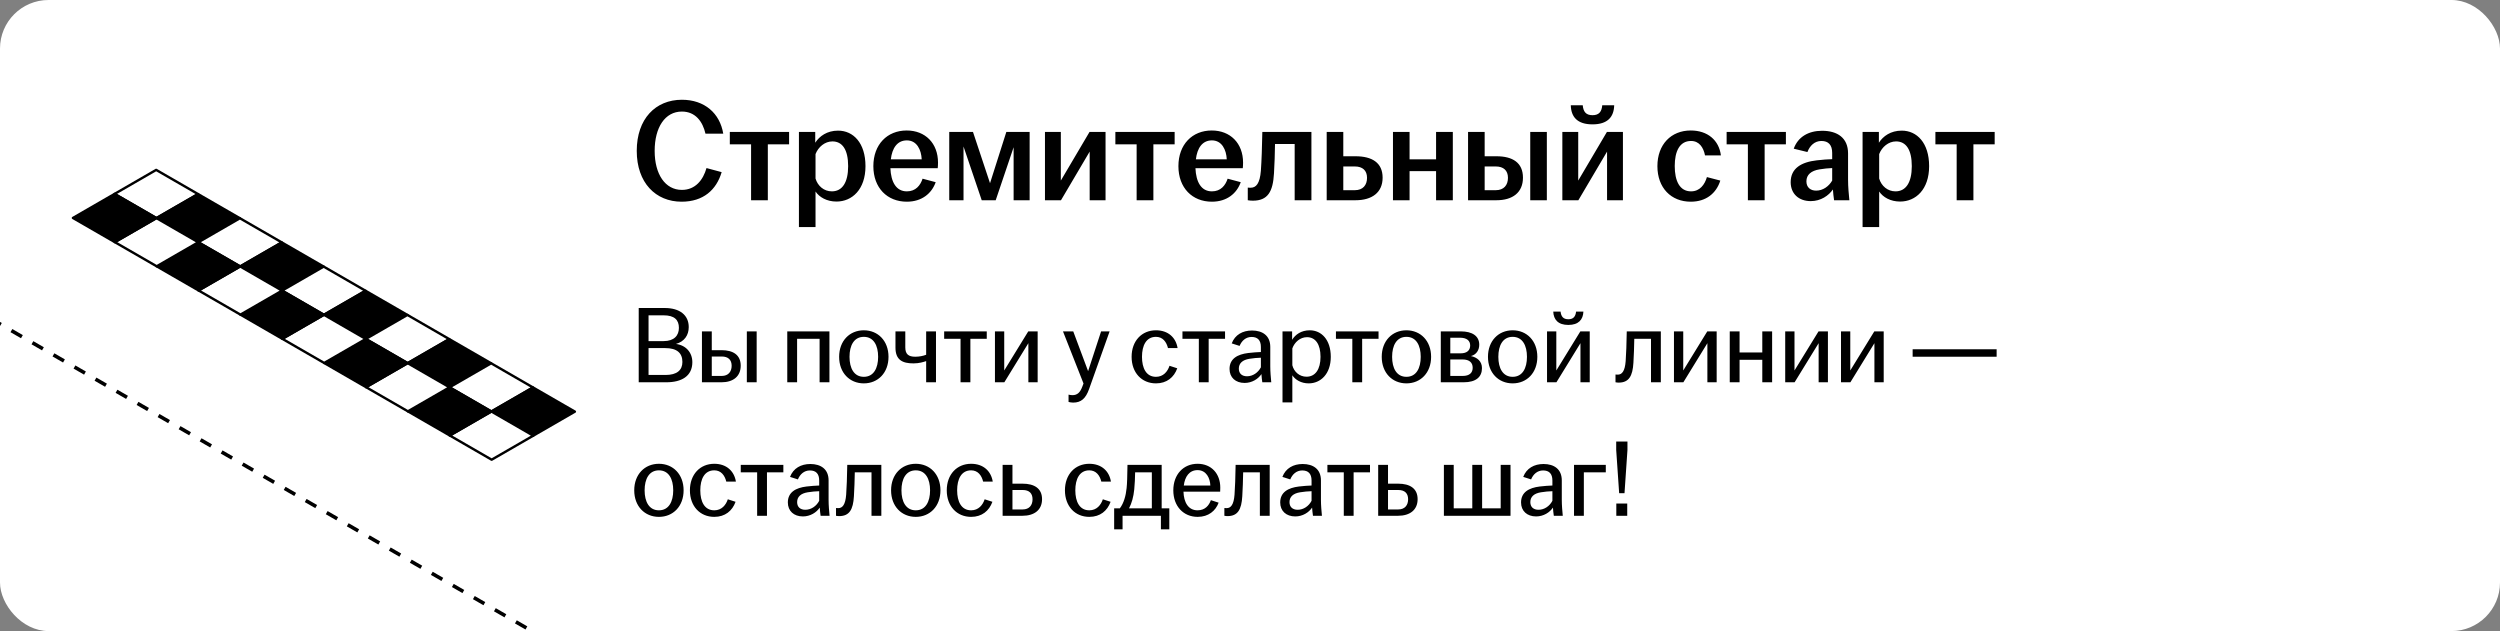 <?xml version="1.0" encoding="UTF-8"?> <svg xmlns="http://www.w3.org/2000/svg" width="412" height="104" viewBox="0 0 412 104" fill="none"><rect x="0" y="0" width="412" height="104" fill="#808080" stroke="none"/><g clip-path="url(#clip0_6485_9525)"><rect width="412" height="104" rx="8" fill="white"></rect><path d="M-63.938 16.484L167.001 149.817" stroke="black" stroke-width="0.6" stroke-linejoin="round" stroke-dasharray="2 2"></path><path d="M25.779 35.943L18.879 31.959L25.735 28L32.636 31.984L25.779 35.943Z" fill="white" stroke="black" stroke-width="0.4" stroke-miterlimit="10" stroke-linecap="round" stroke-linejoin="round"></path><path d="M32.68 39.927L25.779 35.943L32.636 31.984L39.537 35.968L32.68 39.927Z" fill="black" stroke="black" stroke-width="0.4" stroke-miterlimit="10" stroke-linecap="round" stroke-linejoin="round"></path><path d="M39.58 43.91L32.68 39.926L39.537 35.967L46.437 39.951L39.58 43.91Z" fill="white" stroke="black" stroke-width="0.4" stroke-miterlimit="10" stroke-linecap="round" stroke-linejoin="round"></path><path d="M46.481 47.894L39.58 43.91L46.437 39.951L53.338 43.935L46.481 47.894Z" fill="black" stroke="black" stroke-width="0.4" stroke-miterlimit="10" stroke-linecap="round" stroke-linejoin="round"></path><path d="M53.38 51.878L46.48 47.895L53.338 43.935L60.238 47.919L53.38 51.878Z" fill="white" stroke="black" stroke-width="0.4" stroke-miterlimit="10" stroke-linecap="round" stroke-linejoin="round"></path><path d="M60.281 55.863L53.381 51.879L60.238 47.92L67.138 51.904L60.281 55.863Z" fill="black" stroke="black" stroke-width="0.4" stroke-miterlimit="10" stroke-linecap="round" stroke-linejoin="round"></path><path d="M67.181 59.845L60.281 55.861L67.138 51.902L74.038 55.886L67.181 59.845Z" fill="white" stroke="black" stroke-width="0.4" stroke-miterlimit="10" stroke-linecap="round" stroke-linejoin="round"></path><path d="M74.082 63.83L67.182 59.846L74.039 55.887L80.939 59.871L74.082 63.83Z" fill="black" stroke="black" stroke-width="0.4" stroke-miterlimit="10" stroke-linecap="round" stroke-linejoin="round"></path><path d="M80.98 67.814L74.08 63.83L80.937 59.871L87.837 63.855L80.98 67.814Z" fill="white" stroke="black" stroke-width="0.4" stroke-miterlimit="10" stroke-linecap="round" stroke-linejoin="round"></path><path d="M87.881 71.796L80.981 67.812L87.838 63.853L94.738 67.837L87.881 71.796Z" fill="black" stroke="black" stroke-width="0.4" stroke-miterlimit="10" stroke-linecap="round" stroke-linejoin="round"></path><path d="M80.98 67.814L87.881 71.798L81.023 75.757L74.123 71.773L80.98 67.814Z" fill="white" stroke="black" stroke-width="0.4" stroke-miterlimit="10" stroke-linecap="round" stroke-linejoin="round"></path><path d="M74.08 63.83L80.98 67.814L74.123 71.772L67.223 67.789L74.08 63.83Z" fill="black" stroke="black" stroke-width="0.4" stroke-miterlimit="10" stroke-linecap="round" stroke-linejoin="round"></path><path d="M67.18 59.846L74.08 63.83L67.223 67.789L60.322 63.805L67.18 59.846Z" fill="white" stroke="black" stroke-width="0.4" stroke-miterlimit="10" stroke-linecap="round" stroke-linejoin="round"></path><path d="M60.279 55.861L67.179 59.845L60.322 63.804L53.422 59.82L60.279 55.861Z" fill="black" stroke="black" stroke-width="0.4" stroke-miterlimit="10" stroke-linecap="round" stroke-linejoin="round"></path><path d="M53.381 51.877L60.281 55.861L53.424 59.82L46.523 55.836L53.381 51.877Z" fill="white" stroke="black" stroke-width="0.4" stroke-miterlimit="10" stroke-linecap="round" stroke-linejoin="round"></path><path d="M46.48 47.895L53.38 51.878L46.523 55.837L39.623 51.853L46.48 47.895Z" fill="black" stroke="black" stroke-width="0.4" stroke-miterlimit="10" stroke-linecap="round" stroke-linejoin="round"></path><path d="M39.58 43.91L46.48 47.894L39.623 51.852L32.723 47.869L39.58 43.91Z" fill="white" stroke="black" stroke-width="0.4" stroke-miterlimit="10" stroke-linecap="round" stroke-linejoin="round"></path><path d="M32.679 39.926L39.579 43.91L32.722 47.869L25.822 43.885L32.679 39.926Z" fill="black" stroke="black" stroke-width="0.4" stroke-miterlimit="10" stroke-linecap="round" stroke-linejoin="round"></path><path d="M25.779 35.943L32.68 39.927L25.822 43.886L18.922 39.902L25.779 35.943Z" fill="white" stroke="black" stroke-width="0.4" stroke-miterlimit="10" stroke-linecap="round" stroke-linejoin="round"></path><path d="M18.879 31.959L25.779 35.943L18.921 39.902L12.021 35.918L18.879 31.959Z" fill="black" stroke="black" stroke-width="0.4" stroke-miterlimit="10" stroke-linecap="round" stroke-linejoin="round"></path><path d="M112.328 33.24C108.056 33.24 104.936 30.12 104.936 24.864C104.936 19.584 108.032 16.44 112.376 16.44C116.12 16.44 118.64 18.672 119.192 22.032H116.264C115.808 20.04 114.608 18.384 112.376 18.384C109.592 18.384 107.888 21 107.888 24.864C107.888 28.704 109.616 31.296 112.376 31.296C114.608 31.296 115.88 29.64 116.432 27.696L118.928 28.368C118.064 31.296 115.904 33.24 112.328 33.24ZM123.778 33V23.784H120.274V21.744H130.042V23.784H126.538V33H123.778ZM131.663 37.416V21.744H134.351V23.52C135.047 22.44 136.295 21.528 138.119 21.528C140.615 21.528 142.631 23.544 142.631 27.384C142.631 31.224 140.423 33.216 137.855 33.216C136.247 33.216 135.023 32.496 134.399 31.56V37.416H131.663ZM134.399 29.424C134.759 30.648 135.791 31.536 137.087 31.536C138.791 31.536 139.775 30.096 139.775 27.384C139.775 24.648 138.815 23.304 137.183 23.304C135.935 23.304 134.855 24.216 134.399 25.392V29.424ZM149.449 33.24C146.209 33.24 143.929 30.96 143.929 27.384C143.929 23.808 146.209 21.504 149.425 21.504C152.473 21.504 154.585 23.592 154.585 26.808C154.585 27.192 154.561 27.48 154.537 27.72H146.737C146.833 29.976 147.673 31.536 149.449 31.536C150.913 31.536 151.681 30.552 152.041 29.448L154.201 30.024C153.553 31.872 151.921 33.24 149.449 33.24ZM146.809 26.256H151.897C151.825 24.696 151.105 23.136 149.449 23.136C147.865 23.136 147.025 24.408 146.809 26.256ZM156.436 33V21.744H160.348L163.156 30.192L165.844 21.744H169.684V33H167.044V24.264L164.092 33H161.788L158.788 24.144V33H156.436ZM172.21 33V21.744H174.826V29.76L179.554 21.744H182.194V33H179.578V24.984L174.85 33H172.21ZM187.317 33V23.784H183.813V21.744H193.581V23.784H190.077V33H187.317ZM199.722 33.24C196.482 33.24 194.202 30.96 194.202 27.384C194.202 23.808 196.482 21.504 199.698 21.504C202.746 21.504 204.858 23.592 204.858 26.808C204.858 27.192 204.834 27.48 204.81 27.72H197.01C197.106 29.976 197.946 31.536 199.722 31.536C201.186 31.536 201.954 30.552 202.314 29.448L204.474 30.024C203.826 31.872 202.194 33.24 199.722 33.24ZM197.082 26.256H202.17C202.098 24.696 201.378 23.136 199.722 23.136C198.138 23.136 197.298 24.408 197.082 26.256ZM206.473 33.072C206.185 33.072 205.921 33.048 205.633 33V30.912C205.777 30.936 205.921 30.936 206.113 30.936C207.001 30.936 207.625 30.264 207.793 28.128C207.913 26.448 207.985 24.264 208.033 21.744H216.121V33H213.361V23.736H210.121C210.097 25.296 210.049 27.072 209.953 28.56C209.785 31.608 208.921 33.072 206.473 33.072ZM218.639 33V21.744H221.375V25.752H223.391C226.103 25.752 227.855 26.808 227.855 29.28C227.855 31.728 226.103 33 223.391 33H218.639ZM221.375 31.344H223.271C224.615 31.344 225.287 30.504 225.287 29.304C225.287 28.104 224.567 27.432 223.271 27.432H221.375V31.344ZM229.561 33V21.744H232.297V26.256H236.665V21.744H239.425V33H236.665V28.2H232.297V33H229.561ZM241.936 33V21.744H244.672V25.752H246.616C249.28 25.752 250.984 26.808 250.984 29.28C250.984 31.728 249.28 33 246.616 33H241.936ZM244.672 31.344H246.496C247.84 31.344 248.512 30.504 248.512 29.304C248.512 28.104 247.792 27.432 246.496 27.432H244.672V31.344ZM252.184 33V21.744H254.92V33H252.184ZM257.475 33V21.744H260.091V29.76L264.819 21.744H267.459V33H264.843V24.984L260.115 33H257.475ZM258.867 17.352H260.835C260.931 18.408 261.363 18.984 262.443 18.984C263.523 18.984 263.955 18.408 264.051 17.352H266.019C265.971 19.248 264.963 20.496 262.443 20.496C259.923 20.496 258.915 19.248 258.867 17.352ZM278.636 33.24C275.396 33.24 273.14 30.96 273.14 27.384C273.14 23.808 275.396 21.504 278.636 21.504C281.42 21.504 283.292 23.112 283.604 25.608H280.988C280.724 24.288 280.028 23.232 278.684 23.232C276.788 23.232 275.996 24.96 275.996 27.36C275.996 29.784 276.788 31.536 278.684 31.536C280.124 31.536 280.94 30.432 281.3 29.184L283.508 29.76C282.836 31.872 281.156 33.24 278.636 33.24ZM288.052 33V23.784H284.548V21.744H294.316V23.784H290.812V33H288.052ZM298.416 33.144C296.424 33.144 295.104 31.92 295.104 30.024C295.104 27.72 296.88 26.712 299.4 26.424C300.336 26.304 301.248 26.256 301.944 26.232V25.2C301.944 23.88 301.32 23.232 300.168 23.232C299.04 23.232 298.248 24.024 297.864 25.056L295.608 24.504C296.304 22.56 298.032 21.552 300.288 21.552C302.808 21.552 304.56 22.728 304.56 25.272V29.616C304.56 30.816 304.68 32.016 304.776 33H302.256C302.184 32.472 302.088 31.776 302.064 31.224C301.368 32.232 300.072 33.144 298.416 33.144ZM297.696 29.88C297.696 30.864 298.344 31.416 299.304 31.416C300.408 31.416 301.392 30.72 301.944 29.76V27.696C301.272 27.72 300.6 27.792 299.856 27.912C298.488 28.128 297.696 28.8 297.696 29.88ZM306.952 37.416V21.744H309.64V23.52C310.336 22.44 311.584 21.528 313.408 21.528C315.904 21.528 317.92 23.544 317.92 27.384C317.92 31.224 315.712 33.216 313.144 33.216C311.536 33.216 310.312 32.496 309.688 31.56V37.416H306.952ZM309.688 29.424C310.048 30.648 311.08 31.536 312.376 31.536C314.08 31.536 315.064 30.096 315.064 27.384C315.064 24.648 314.104 23.304 312.472 23.304C311.224 23.304 310.144 24.216 309.688 25.392V29.424ZM322.458 33V23.784H318.954V21.744H328.722V23.784H325.218V33H322.458Z" fill="black"></path><path d="M105.26 63V50.76H109.544C112.028 50.76 113.504 51.93 113.504 53.91C113.504 55.224 112.802 56.286 111.398 56.682C113.054 56.898 114.098 58.104 114.098 59.688C114.098 61.992 112.316 63 109.814 63H105.26ZM106.88 61.794H109.688C111.56 61.794 112.46 61.002 112.46 59.652C112.46 58.194 111.578 57.366 109.634 57.366H106.88V61.794ZM106.88 56.214H109.364C111.11 56.214 111.884 55.278 111.884 54.036C111.884 52.722 111.146 51.966 109.364 51.966H106.88V56.214ZM115.68 63V54.612H117.3V57.708H118.902C120.828 57.708 122.07 58.5 122.07 60.264C122.07 62.028 120.828 63 118.902 63H115.68ZM117.3 61.956H118.938C120.018 61.956 120.576 61.254 120.576 60.282C120.576 59.31 120.018 58.752 118.938 58.752H117.3V61.956ZM123.078 63V54.612H124.698V63H123.078ZM129.742 63V54.612H136.69V63H135.07V55.836H131.362V63H129.742ZM142.358 63.18C140.018 63.18 138.29 61.434 138.29 58.806C138.29 56.178 140.018 54.432 142.358 54.432C144.698 54.432 146.426 56.178 146.426 58.806C146.426 61.434 144.698 63.18 142.358 63.18ZM140 58.806C140 60.678 140.738 62.1 142.358 62.1C143.978 62.1 144.716 60.678 144.716 58.806C144.716 56.934 143.978 55.512 142.358 55.512C140.738 55.512 140 56.934 140 58.806ZM152.631 59.508C152.163 59.67 151.461 59.886 150.525 59.886C148.743 59.886 147.573 59.328 147.573 57.294V54.612H149.193V57.258C149.193 58.392 149.751 58.788 150.831 58.788C151.497 58.788 152.127 58.662 152.631 58.464V54.612H154.251V63H152.631V59.508ZM158.298 63V55.836H155.598V54.612H162.618V55.836H159.918V63H158.298ZM163.967 63V54.612H165.497V61.056L169.457 54.612H171.005V63H169.475V56.556L165.515 63H163.967ZM176.853 66.348C176.583 66.348 176.277 66.294 176.097 66.24V65.034C176.241 65.07 176.493 65.124 176.727 65.124C177.555 65.124 178.005 64.674 178.365 63.72L178.563 63.198L175.179 54.612H176.871L179.319 61.164L181.461 54.612H182.865L179.481 64.116C178.923 65.682 178.167 66.348 176.853 66.348ZM190.503 63.18C188.163 63.18 186.489 61.434 186.489 58.806C186.489 56.178 188.163 54.432 190.503 54.432C192.555 54.432 193.797 55.674 194.067 57.366H192.483C192.231 56.34 191.619 55.512 190.503 55.512C188.901 55.512 188.199 56.934 188.199 58.806C188.199 60.678 188.901 62.1 190.503 62.1C191.727 62.1 192.429 61.218 192.735 60.282L194.013 60.696C193.473 62.19 192.285 63.18 190.503 63.18ZM197.568 63V55.836H194.868V54.612H201.888V55.836H199.188V63H197.568ZM205.112 63.108C203.618 63.108 202.628 62.208 202.628 60.804C202.628 59.112 203.942 58.392 205.706 58.176C206.462 58.086 207.236 58.032 207.794 58.014V57.186C207.794 56.07 207.254 55.53 206.264 55.53C205.292 55.53 204.626 56.178 204.284 57.006L202.988 56.592C203.528 55.17 204.788 54.468 206.336 54.468C208.064 54.468 209.342 55.314 209.342 57.168V60.372C209.342 61.29 209.432 62.244 209.504 63H208.028C207.974 62.604 207.902 62.082 207.884 61.65C207.362 62.442 206.336 63.108 205.112 63.108ZM204.158 60.75C204.158 61.56 204.68 62.01 205.508 62.01C206.48 62.01 207.344 61.398 207.794 60.534V58.95C207.182 58.968 206.57 59.022 205.904 59.13C204.77 59.31 204.158 59.868 204.158 60.75ZM211.357 66.312V54.612H212.941V55.998C213.481 55.134 214.435 54.432 215.857 54.432C217.747 54.432 219.313 55.962 219.313 58.806C219.313 61.65 217.621 63.18 215.677 63.18C214.417 63.18 213.463 62.586 212.977 61.848V66.312H211.357ZM212.977 60.192C213.247 61.272 214.147 62.082 215.317 62.082C216.757 62.082 217.621 60.876 217.621 58.806C217.621 56.736 216.793 55.566 215.389 55.566C214.273 55.566 213.337 56.394 212.977 57.42V60.192ZM222.863 63V55.836H220.163V54.612H227.183V55.836H224.483V63H222.863ZM231.778 63.18C229.438 63.18 227.71 61.434 227.71 58.806C227.71 56.178 229.438 54.432 231.778 54.432C234.118 54.432 235.846 56.178 235.846 58.806C235.846 61.434 234.118 63.18 231.778 63.18ZM229.42 58.806C229.42 60.678 230.158 62.1 231.778 62.1C233.398 62.1 234.136 60.678 234.136 58.806C234.136 56.934 233.398 55.512 231.778 55.512C230.158 55.512 229.42 56.934 229.42 58.806ZM237.443 63V54.612H240.737C242.627 54.612 243.779 55.368 243.779 56.808C243.779 57.69 243.311 58.446 242.411 58.68C243.437 58.896 244.229 59.544 244.229 60.66C244.229 62.118 243.257 63 241.205 63H237.443ZM239.009 61.956H241.043C242.195 61.956 242.699 61.416 242.699 60.606C242.699 59.76 242.159 59.238 241.025 59.238H239.009V61.956ZM239.009 58.23H240.719C241.763 58.23 242.285 57.726 242.285 56.934C242.285 56.16 241.745 55.656 240.611 55.656H239.009V58.23ZM249.285 63.18C246.945 63.18 245.217 61.434 245.217 58.806C245.217 56.178 246.945 54.432 249.285 54.432C251.625 54.432 253.353 56.178 253.353 58.806C253.353 61.434 251.625 63.18 249.285 63.18ZM246.927 58.806C246.927 60.678 247.665 62.1 249.285 62.1C250.905 62.1 251.643 60.678 251.643 58.806C251.643 56.934 250.905 55.512 249.285 55.512C247.665 55.512 246.927 56.934 246.927 58.806ZM254.951 63V54.612H256.481V61.056L260.441 54.612H261.989V63H260.459V56.556L256.499 63H254.951ZM255.977 51.354H257.183C257.273 52.146 257.615 52.614 258.461 52.614C259.307 52.614 259.649 52.146 259.739 51.354H260.945C260.891 52.668 260.153 53.55 258.461 53.55C256.769 53.55 256.031 52.668 255.977 51.354ZM266.757 63.054C266.595 63.054 266.433 63.036 266.235 63V61.722C266.343 61.74 266.469 61.74 266.613 61.74C267.297 61.74 267.783 61.182 267.909 59.526C267.999 58.302 268.053 56.7 268.089 54.612H273.705V63H272.085V55.836H269.331C269.313 57.132 269.259 58.554 269.187 59.778C269.061 61.992 268.431 63.054 266.757 63.054ZM275.869 63V54.612H277.399V61.056L281.359 54.612H282.907V63H281.377V56.556L277.417 63H275.869ZM285.062 63V54.612H286.682V58.086H290.426V54.612H292.046V63H290.426V59.292H286.682V63H285.062ZM294.203 63V54.612H295.733V61.056L299.693 54.612H301.241V63H299.711V56.556L295.751 63H294.203ZM303.396 63V54.612H304.926V61.056L308.886 54.612H310.434V63H308.904V56.556L304.944 63H303.396ZM315.203 58.788V57.564H329.045V58.788H315.203ZM108.59 85.18C106.25 85.18 104.522 83.434 104.522 80.806C104.522 78.178 106.25 76.432 108.59 76.432C110.93 76.432 112.658 78.178 112.658 80.806C112.658 83.434 110.93 85.18 108.59 85.18ZM106.232 80.806C106.232 82.678 106.97 84.1 108.59 84.1C110.21 84.1 110.948 82.678 110.948 80.806C110.948 78.934 110.21 77.512 108.59 77.512C106.97 77.512 106.232 78.934 106.232 80.806ZM117.712 85.18C115.372 85.18 113.698 83.434 113.698 80.806C113.698 78.178 115.372 76.432 117.712 76.432C119.764 76.432 121.006 77.674 121.276 79.366H119.692C119.44 78.34 118.828 77.512 117.712 77.512C116.11 77.512 115.408 78.934 115.408 80.806C115.408 82.678 116.11 84.1 117.712 84.1C118.936 84.1 119.638 83.218 119.944 82.282L121.222 82.696C120.682 84.19 119.494 85.18 117.712 85.18ZM124.777 85V77.836H122.077V76.612H129.097V77.836H126.397V85H124.777ZM132.321 85.108C130.827 85.108 129.837 84.208 129.837 82.804C129.837 81.112 131.151 80.392 132.915 80.176C133.671 80.086 134.445 80.032 135.003 80.014V79.186C135.003 78.07 134.463 77.53 133.473 77.53C132.501 77.53 131.835 78.178 131.493 79.006L130.197 78.592C130.737 77.17 131.997 76.468 133.545 76.468C135.273 76.468 136.551 77.314 136.551 79.168V82.372C136.551 83.29 136.641 84.244 136.713 85H135.237C135.183 84.604 135.111 84.082 135.093 83.65C134.571 84.442 133.545 85.108 132.321 85.108ZM131.367 82.75C131.367 83.56 131.889 84.01 132.717 84.01C133.689 84.01 134.553 83.398 135.003 82.534V80.95C134.391 80.968 133.779 81.022 133.113 81.13C131.979 81.31 131.367 81.868 131.367 82.75ZM138.296 85.054C138.134 85.054 137.972 85.036 137.774 85V83.722C137.882 83.74 138.008 83.74 138.152 83.74C138.836 83.74 139.322 83.182 139.448 81.526C139.538 80.302 139.592 78.7 139.628 76.612H145.244V85H143.624V77.836H140.87C140.852 79.132 140.798 80.554 140.726 81.778C140.6 83.992 139.97 85.054 138.296 85.054ZM150.918 85.18C148.578 85.18 146.85 83.434 146.85 80.806C146.85 78.178 148.578 76.432 150.918 76.432C153.258 76.432 154.986 78.178 154.986 80.806C154.986 83.434 153.258 85.18 150.918 85.18ZM148.56 80.806C148.56 82.678 149.298 84.1 150.918 84.1C152.538 84.1 153.276 82.678 153.276 80.806C153.276 78.934 152.538 77.512 150.918 77.512C149.298 77.512 148.56 78.934 148.56 80.806ZM160.04 85.18C157.7 85.18 156.026 83.434 156.026 80.806C156.026 78.178 157.7 76.432 160.04 76.432C162.092 76.432 163.334 77.674 163.604 79.366H162.02C161.768 78.34 161.156 77.512 160.04 77.512C158.438 77.512 157.736 78.934 157.736 80.806C157.736 82.678 158.438 84.1 160.04 84.1C161.264 84.1 161.966 83.218 162.272 82.282L163.55 82.696C163.01 84.19 161.822 85.18 160.04 85.18ZM165.232 85V76.612H166.852V79.708H168.508C170.47 79.708 171.73 80.5 171.73 82.264C171.73 84.028 170.47 85 168.508 85H165.232ZM166.852 83.956H168.544C169.624 83.956 170.164 83.254 170.164 82.282C170.164 81.31 169.624 80.752 168.544 80.752H166.852V83.956ZM179.516 85.18C177.176 85.18 175.502 83.434 175.502 80.806C175.502 78.178 177.176 76.432 179.516 76.432C181.568 76.432 182.81 77.674 183.08 79.366H181.496C181.244 78.34 180.632 77.512 179.516 77.512C177.914 77.512 177.212 78.934 177.212 80.806C177.212 82.678 177.914 84.1 179.516 84.1C180.74 84.1 181.442 83.218 181.748 82.282L183.026 82.696C182.486 84.19 181.298 85.18 179.516 85.18ZM183.613 87.232V83.776H184.549C185.197 82.93 185.539 81.706 185.665 80.446C185.755 79.6 185.773 78.61 185.809 76.612H191.443V83.776H192.703V87.232H191.317V85H184.999V87.232H183.613ZM186.061 83.776H189.823V77.836H187.069C187.051 78.772 187.015 79.744 186.925 80.644C186.799 81.904 186.511 82.93 186.061 83.776ZM197.376 85.18C195.036 85.18 193.362 83.434 193.362 80.806C193.362 78.178 195.036 76.432 197.358 76.432C199.644 76.432 201.102 78.07 201.102 80.356C201.102 80.662 201.102 80.86 201.084 81.022H195.036C195.09 82.786 195.828 84.1 197.358 84.1C198.6 84.1 199.248 83.29 199.554 82.426L200.832 82.84C200.328 84.19 199.158 85.18 197.376 85.18ZM195.09 80.014H199.464C199.428 78.808 198.798 77.476 197.358 77.476C196.008 77.476 195.27 78.538 195.09 80.014ZM202.298 85.054C202.136 85.054 201.974 85.036 201.776 85V83.722C201.884 83.74 202.01 83.74 202.154 83.74C202.838 83.74 203.324 83.182 203.45 81.526C203.54 80.302 203.594 78.7 203.63 76.612H209.246V85H207.626V77.836H204.872C204.854 79.132 204.8 80.554 204.728 81.778C204.602 83.992 203.972 85.054 202.298 85.054ZM213.462 85.108C211.968 85.108 210.978 84.208 210.978 82.804C210.978 81.112 212.292 80.392 214.056 80.176C214.812 80.086 215.586 80.032 216.144 80.014V79.186C216.144 78.07 215.604 77.53 214.614 77.53C213.642 77.53 212.976 78.178 212.634 79.006L211.338 78.592C211.878 77.17 213.138 76.468 214.686 76.468C216.414 76.468 217.692 77.314 217.692 79.168V82.372C217.692 83.29 217.782 84.244 217.854 85H216.378C216.324 84.604 216.252 84.082 216.234 83.65C215.712 84.442 214.686 85.108 213.462 85.108ZM212.508 82.75C212.508 83.56 213.03 84.01 213.858 84.01C214.83 84.01 215.694 83.398 216.144 82.534V80.95C215.532 80.968 214.92 81.022 214.254 81.13C213.12 81.31 212.508 81.868 212.508 82.75ZM221.456 85V77.836H218.756V76.612H225.776V77.836H223.076V85H221.456ZM227.125 85V76.612H228.745V79.708H230.401C232.363 79.708 233.623 80.5 233.623 82.264C233.623 84.028 232.363 85 230.401 85H227.125ZM228.745 83.956H230.437C231.517 83.956 232.057 83.254 232.057 82.282C232.057 81.31 231.517 80.752 230.437 80.752H228.745V83.956ZM237.953 85V76.612H239.573V83.776H242.633V76.612H244.253V83.776H247.313V76.612H248.933V85H237.953ZM253.153 85.108C251.659 85.108 250.669 84.208 250.669 82.804C250.669 81.112 251.983 80.392 253.747 80.176C254.503 80.086 255.277 80.032 255.835 80.014V79.186C255.835 78.07 255.295 77.53 254.305 77.53C253.333 77.53 252.667 78.178 252.325 79.006L251.029 78.592C251.569 77.17 252.829 76.468 254.377 76.468C256.105 76.468 257.383 77.314 257.383 79.168V82.372C257.383 83.29 257.473 84.244 257.545 85H256.069C256.015 84.604 255.943 84.082 255.925 83.65C255.403 84.442 254.377 85.108 253.153 85.108ZM252.199 82.75C252.199 83.56 252.721 84.01 253.549 84.01C254.521 84.01 255.385 83.398 255.835 82.534V80.95C255.223 80.968 254.611 81.022 253.945 81.13C252.811 81.31 252.199 81.868 252.199 82.75ZM259.398 85V76.612H264.636V77.836H261.018V85H259.398ZM266.836 81.274L266.35 74.164V72.76H268.204V74.164L267.718 81.274H266.836ZM266.368 85V82.984H268.168V85H266.368Z" fill="black"></path></g><defs><clipPath id="clip0_6485_9525"><rect width="412" height="104" rx="8" fill="white"></rect></clipPath></defs></svg> 